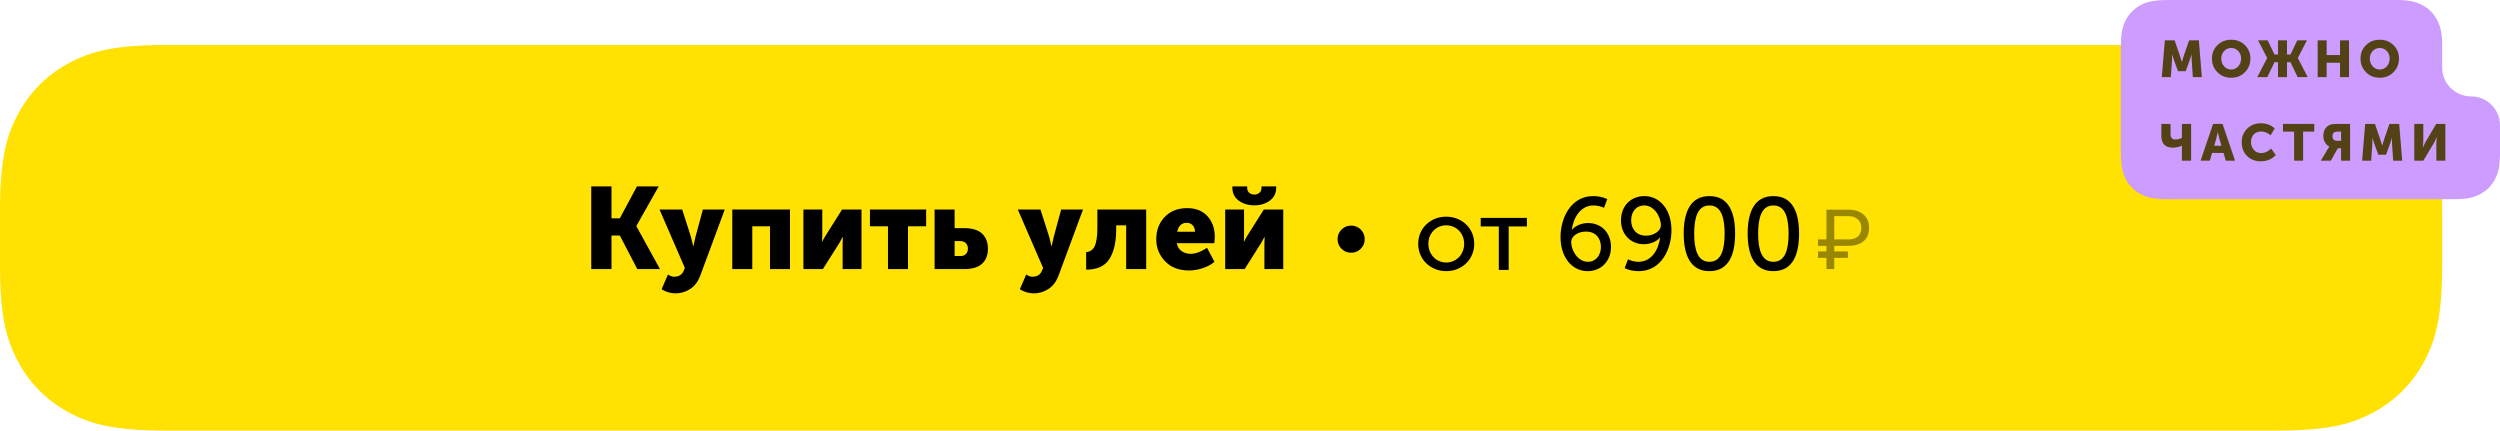 <?xml version="1.0" encoding="UTF-8"?> <svg xmlns="http://www.w3.org/2000/svg" xmlns:xlink="http://www.w3.org/1999/xlink" width="389px" height="67px" viewBox="0 0 389 67"> <title>Group 6</title> <g id="Page-2" stroke="none" stroke-width="1" fill="none" fill-rule="evenodd"> <g id="ПШ-1200-Подарок-Copy-2" transform="translate(-603, -667)"> <g id="Group-94" transform="translate(214, 667)"> <g id="Group-6" transform="translate(389, 0)"> <path d="M25.767,7 L354.233,7 C362.209,7 365.835,7.975 369.257,9.805 C372.679,11.635 375.365,14.321 377.195,17.743 C379.025,21.165 380,24.791 380,32.767 L380,41.233 C380,49.209 379.025,52.835 377.195,56.257 C375.365,59.679 372.679,62.365 369.257,64.195 C365.835,66.025 362.209,67 354.233,67 L25.767,67 C17.791,67 14.165,66.025 10.743,64.195 C7.321,62.365 4.635,59.679 2.805,56.257 C0.975,52.835 1.96517226e-16,49.209 -2.91887403e-16,41.233 L5.83774806e-16,32.767 C-3.93034452e-16,24.791 0.975,21.165 2.805,17.743 C4.635,14.321 7.321,11.635 10.743,9.805 C14.165,7.975 17.791,7 25.767,7 Z" id="Rectangle" fill="#FFE102"></path> <g id="от-6900" transform="translate(220.672, 30.512)" fill="#000000" fill-rule="nonzero"> <path d="M0,7.424 C0,9.888 1.952,11.68 4.368,11.68 C6.768,11.68 8.72,9.888 8.72,7.424 C8.72,4.976 6.768,3.2 4.352,3.2 C1.952,3.2 0,4.976 0,7.424 Z M1.584,7.424 C1.584,5.744 2.832,4.544 4.368,4.544 C5.888,4.544 7.152,5.744 7.152,7.424 C7.152,9.12 5.888,10.336 4.368,10.336 C2.832,10.336 1.584,9.12 1.584,7.424 Z" id="Shape"></path> <polygon id="Path" points="12.544 11.488 14.08 11.488 14.08 4.72 16.912 4.72 16.912 3.392 9.728 3.392 9.728 4.72 12.544 4.72"></polygon> <path d="M22.144,6.368 C22.144,9.568 23.968,11.68 26.368,11.68 C28.48,11.68 30,10.096 30,7.92 C30,5.792 28.576,4.192 26.432,4.192 C25.44,4.192 24.416,4.608 23.936,5.248 L23.904,5.248 C24.144,3.376 25.232,1.456 27.28,1.456 C27.84,1.456 28.544,1.632 28.912,1.824 L29.424,0.464 C28.752,0.144 27.968,0 27.216,0 C23.728,0 22.144,3.456 22.144,6.368 Z M26.416,10.224 C24.8,10.224 23.808,8.4 23.808,7.184 C23.808,6.16 24.928,5.52 26.112,5.52 C27.568,5.52 28.432,6.512 28.432,7.92 C28.432,9.216 27.632,10.224 26.416,10.224 Z" id="Shape"></path> <path d="M32.128,11.216 C32.816,11.552 33.6,11.68 34.32,11.68 C37.824,11.68 39.408,8.224 39.408,5.328 C39.408,2.096 37.6,0 35.184,0 C33.072,0 31.552,1.552 31.552,3.776 C31.552,5.872 32.976,7.488 35.12,7.488 C36.112,7.488 37.152,7.072 37.616,6.432 L37.648,6.432 C37.408,8.304 36.336,10.224 34.256,10.224 C33.648,10.224 33.024,10.032 32.64,9.84 L32.128,11.216 Z M35.44,6.16 C34,6.16 33.136,5.152 33.136,3.776 C33.136,2.448 33.904,1.456 35.2,1.456 C36.64,1.456 37.76,3.104 37.76,4.576 C37.76,5.376 36.72,6.16 35.44,6.16 Z" id="Shape"></path> <path d="M45.312,11.68 C48.336,11.68 49.312,9.088 49.312,5.824 C49.312,2.576 48.336,0 45.312,0 C42.304,0 41.312,2.576 41.312,5.824 C41.312,9.088 42.304,11.68 45.312,11.68 Z M45.312,10.224 C43.472,10.224 42.944,8.304 42.944,5.824 C42.944,3.376 43.472,1.456 45.312,1.456 C47.168,1.456 47.68,3.376 47.68,5.824 C47.68,8.304 47.168,10.224 45.312,10.224 Z" id="Shape"></path> <path d="M55.264,11.68 C58.288,11.68 59.264,9.088 59.264,5.824 C59.264,2.576 58.288,0 55.264,0 C52.256,0 51.264,2.576 51.264,5.824 C51.264,9.088 52.256,11.68 55.264,11.68 Z M55.264,10.224 C53.424,10.224 52.896,8.304 52.896,5.824 C52.896,3.376 53.424,1.456 55.264,1.456 C57.12,1.456 57.632,3.376 57.632,5.824 C57.632,8.304 57.12,10.224 55.264,10.224 Z" id="Shape"></path> </g> <g id="Group-12" transform="translate(330, 0)"> <path d="M7.692,-2.07168062e-16 L43.052,1.74118012e-16 C44.834,-1.53229099e-16 45.953,0.278 46.931,0.801 C47.908,1.324 48.676,2.092 49.199,3.069 C49.722,4.047 50,5.166 50,6.948 L50,10.5 C50,12.985 52.015,15 54.5,15 C56.985,15 59,17.015 59,19.5 L59,23.859 C59,25.873 58.722,26.953 58.199,27.931 C57.676,28.908 56.908,29.676 55.931,30.199 C54.953,30.722 53.873,31 51.859,31 L7.692,31 C5.017,31 4.047,30.722 3.069,30.199 C2.092,29.676 1.324,28.908 0.801,27.931 C0.278,26.953 6.01853049e-17,25.983 -1.03584031e-16,23.308 L2.07168062e-16,7.692 C-1.2037061e-16,5.017 0.278,4.047 0.801,3.069 C1.324,2.092 2.092,1.324 3.069,0.801 C4.047,0.278 5.017,1.2037061e-16 7.692,-2.07168062e-16 Z" id="Rectangle" fill="#CD9CFF"></path> <g id="можно-частями" transform="translate(6.304, 6.184)" fill="#534215" fill-rule="nonzero"> <path d="M0.072,5.816 L0.544,0.096 L2.064,0.096 L2.896,2.512 L3.184,3.456 L3.2,3.456 C3.307,3.072 3.403,2.757 3.488,2.512 L4.32,0.096 L5.84,0.096 L6.304,5.816 L4.904,5.816 L4.728,3.24 C4.717,3.112 4.712,2.968 4.712,2.808 C4.712,2.648 4.715,2.52 4.72,2.424 L4.728,2.28 L4.712,2.28 C4.584,2.68 4.477,3 4.392,3.24 L3.792,4.896 L2.592,4.896 L1.992,3.24 L1.672,2.28 L1.656,2.28 C1.677,2.632 1.677,2.952 1.656,3.24 L1.48,5.816 L0.072,5.816 Z" id="Path"></path> <path d="M7.876,2.92 C7.876,2.093 8.16,1.4 8.728,0.84 C9.296,0.28 10.009,0 10.868,0 C11.727,0 12.44,0.28 13.008,0.84 C13.576,1.4 13.86,2.093 13.86,2.92 C13.86,3.768 13.576,4.479 13.008,5.052 C12.44,5.625 11.727,5.912 10.868,5.912 C10.009,5.912 9.296,5.625 8.728,5.052 C8.16,4.479 7.876,3.768 7.876,2.92 Z M9.324,2.92 C9.324,3.405 9.473,3.812 9.772,4.14 C10.071,4.468 10.436,4.632 10.868,4.632 C11.3,4.632 11.665,4.468 11.964,4.14 C12.263,3.812 12.412,3.405 12.412,2.92 C12.412,2.456 12.263,2.067 11.964,1.752 C11.665,1.437 11.3,1.28 10.868,1.28 C10.436,1.28 10.071,1.437 9.772,1.752 C9.473,2.067 9.324,2.456 9.324,2.92 Z" id="Shape"></path> <polygon id="Path" points="14.928 5.816 16.464 2.848 16.464 2.832 15.048 0.096 16.552 0.096 17.608 2.304 18.152 2.304 18.152 0.096 19.552 0.096 19.552 2.304 20.096 2.304 21.152 0.096 22.656 0.096 21.24 2.832 21.24 2.848 22.776 5.816 21.208 5.816 20.096 3.496 19.552 3.496 19.552 5.816 18.152 5.816 18.152 3.496 17.608 3.496 16.496 5.816"></polygon> <polygon id="Path" points="24.324 5.816 24.324 0.096 25.724 0.096 25.724 2.384 27.804 2.384 27.804 0.096 29.204 0.096 29.204 5.816 27.804 5.816 27.804 3.576 25.724 3.576 25.724 5.816"></polygon> <path d="M30.992,2.92 C30.992,2.093 31.276,1.4 31.844,0.84 C32.412,0.28 33.125,0 33.984,0 C34.843,0 35.556,0.28 36.124,0.84 C36.692,1.4 36.976,2.093 36.976,2.92 C36.976,3.768 36.692,4.479 36.124,5.052 C35.556,5.625 34.843,5.912 33.984,5.912 C33.125,5.912 32.412,5.625 31.844,5.052 C31.276,4.479 30.992,3.768 30.992,2.92 Z M32.44,2.92 C32.44,3.405 32.589,3.812 32.888,4.14 C33.187,4.468 33.552,4.632 33.984,4.632 C34.416,4.632 34.781,4.468 35.08,4.14 C35.379,3.812 35.528,3.405 35.528,2.92 C35.528,2.456 35.379,2.067 35.08,1.752 C34.781,1.437 34.416,1.28 33.984,1.28 C33.552,1.28 33.187,1.437 32.888,1.752 C32.589,2.067 32.44,2.456 32.44,2.92 Z" id="Shape"></path> <path d="M1.792,16.792 C1.2,16.792 0.753,16.635 0.452,16.32 C0.151,16.005 0,15.565 0,15 L0,13.096 L1.432,13.096 L1.432,14.672 C1.432,15.237 1.685,15.52 2.192,15.52 C2.571,15.52 2.907,15.432 3.2,15.256 L3.2,13.096 L4.632,13.096 L4.632,18.816 L3.2,18.816 L3.2,16.744 L3.216,16.488 L3.2,16.488 C2.725,16.691 2.256,16.792 1.792,16.792 Z" id="Path"></path> <path d="M6.108,18.816 L8.052,13.096 L9.524,13.096 L11.468,18.816 L10.028,18.816 L9.676,17.616 L7.892,17.616 L7.548,18.816 L6.108,18.816 Z M8.22,16.496 L9.348,16.496 L9.028,15.384 L8.796,14.4 L8.78,14.4 C8.695,14.816 8.617,15.144 8.548,15.384 L8.22,16.496 Z" id="Shape"></path> <path d="M12.504,15.944 C12.504,15.101 12.785,14.4 13.348,13.84 C13.911,13.28 14.629,13 15.504,13 C15.904,13 16.293,13.068 16.672,13.204 C17.051,13.34 17.376,13.541 17.648,13.808 L17,14.864 C16.808,14.693 16.583,14.553 16.324,14.444 C16.065,14.335 15.813,14.28 15.568,14.28 C15.035,14.28 14.632,14.439 14.36,14.756 C14.088,15.073 13.952,15.459 13.952,15.912 C13.952,16.376 14.092,16.779 14.372,17.12 C14.652,17.461 15.051,17.632 15.568,17.632 C16.112,17.632 16.619,17.397 17.088,16.928 L17.808,17.952 C17.189,18.592 16.421,18.912 15.504,18.912 C14.597,18.912 13.871,18.633 13.324,18.076 C12.777,17.519 12.504,16.808 12.504,15.944 Z" id="Path"></path> <polygon id="Path" points="20.66 18.816 20.66 14.296 18.924 14.296 18.924 13.096 23.796 13.096 23.796 14.296 22.06 14.296 22.06 18.816"></polygon> <path d="M24.816,18.816 L25.912,16.976 L26.128,16.632 L26.128,16.616 C25.515,16.275 25.208,15.709 25.208,14.92 C25.208,14.499 25.304,14.143 25.496,13.852 C25.688,13.561 25.944,13.355 26.264,13.232 C26.499,13.141 26.869,13.096 27.376,13.096 L29.368,13.096 L29.368,18.816 L27.968,18.816 L27.968,16.888 L27.456,16.888 L26.376,18.816 L24.816,18.816 Z M27.36,15.728 L27.968,15.728 L27.968,14.296 L27.496,14.296 C27.181,14.296 26.957,14.349 26.824,14.456 C26.696,14.563 26.632,14.741 26.632,14.992 C26.632,15.483 26.875,15.728 27.36,15.728 Z" id="Shape"></path> <path d="M31.244,18.816 L31.716,13.096 L33.236,13.096 L34.068,15.512 L34.356,16.456 L34.372,16.456 C34.479,16.072 34.575,15.757 34.66,15.512 L35.492,13.096 L37.012,13.096 L37.476,18.816 L36.076,18.816 L35.9,16.24 C35.889,16.112 35.884,15.968 35.884,15.808 C35.884,15.648 35.887,15.52 35.892,15.424 L35.9,15.28 L35.884,15.28 C35.756,15.68 35.649,16 35.564,16.24 L34.964,17.896 L33.764,17.896 L33.164,16.24 L32.844,15.28 L32.828,15.28 C32.849,15.632 32.849,15.952 32.828,16.24 L32.652,18.816 L31.244,18.816 Z" id="Path"></path> <path d="M39.36,18.816 L39.36,13.096 L40.76,13.096 L40.76,15.768 L40.696,16.744 L40.712,16.744 C40.883,16.344 41.043,16.019 41.192,15.768 L42.776,13.096 L44.192,13.096 L44.192,18.816 L42.792,18.816 L42.792,16.152 L42.856,15.176 L42.84,15.176 C42.669,15.576 42.509,15.901 42.36,16.152 L40.768,18.816 L39.36,18.816 Z" id="Path"></path> </g> </g> <g id="Group-11" transform="translate(92, 29)" fill="#000000" fill-rule="nonzero"> <g id="Купить-улей"> <polygon id="Path" points="0 12.87 0 0 3.15 0 3.15 4.968 4.446 4.968 7.11 0 10.494 0 7.02 6.156 7.02 6.192 10.692 12.87 7.164 12.87 4.446 7.65 3.15 7.65 3.15 12.87"></polygon> <path d="M11.934,13.716 C12.27,13.944 12.588,14.058 12.888,14.058 C13.632,14.058 14.13,13.746 14.382,13.122 L14.562,12.69 L10.62,3.6 L14.148,3.6 L15.516,7.866 L15.858,9.306 L15.894,9.306 C16.014,8.718 16.116,8.256 16.2,7.92 L17.37,3.6 L20.772,3.6 L16.974,13.86 C16.614,14.82 16.083,15.525 15.381,15.975 C14.679,16.425 13.92,16.65 13.104,16.65 C12.744,16.65 12.384,16.596 12.024,16.488 C11.664,16.38 11.394,16.272 11.214,16.164 L10.944,16.002 L11.934,13.716 Z" id="Path"></path> <polygon id="Path" points="21.942 12.87 21.942 3.6 30.924 3.6 30.924 12.87 27.81 12.87 27.81 6.21 25.056 6.21 25.056 12.87"></polygon> <path d="M33.012,12.87 L33.012,3.6 L35.946,3.6 L35.946,7.686 C35.946,7.986 35.934,8.292 35.91,8.604 L35.946,8.604 C36.018,8.424 36.186,8.118 36.45,7.686 L39.024,3.6 L42.048,3.6 L42.048,12.87 L39.114,12.87 L39.114,8.82 C39.114,8.436 39.126,8.124 39.15,7.884 L39.114,7.884 C39.078,7.98 38.91,8.286 38.61,8.802 L36.036,12.87 L33.012,12.87 Z" id="Path"></path> <polygon id="Path" points="46.17 12.87 46.17 6.21 43.362 6.21 43.362 3.6 52.11 3.6 52.11 6.21 49.284 6.21 49.284 12.87"></polygon> <path d="M53.424,12.87 L53.424,3.6 L56.538,3.6 L56.538,6.498 L58.05,6.498 C59.298,6.498 60.222,6.786 60.822,7.362 C61.422,7.938 61.722,8.718 61.722,9.702 C61.722,10.686 61.422,11.46 60.822,12.024 C60.222,12.588 59.298,12.87 58.05,12.87 L53.424,12.87 Z M56.538,10.836 L57.474,10.836 C57.834,10.836 58.113,10.728 58.311,10.512 C58.509,10.296 58.608,10.02 58.608,9.684 C58.608,9.348 58.506,9.069 58.302,8.847 C58.098,8.625 57.804,8.514 57.42,8.514 L56.538,8.514 L56.538,10.836 Z" id="Shape"></path> <path d="M67.68,13.716 C68.016,13.944 68.334,14.058 68.634,14.058 C69.378,14.058 69.876,13.746 70.128,13.122 L70.308,12.69 L66.366,3.6 L69.894,3.6 L71.262,7.866 L71.604,9.306 L71.64,9.306 C71.76,8.718 71.862,8.256 71.946,7.92 L73.116,3.6 L76.518,3.6 L72.72,13.86 C72.36,14.82 71.829,15.525 71.127,15.975 C70.425,16.425 69.666,16.65 68.85,16.65 C68.49,16.65 68.13,16.596 67.77,16.488 C67.41,16.38 67.14,16.272 66.96,16.164 L66.69,16.002 L67.68,13.716 Z" id="Path"></path> <path d="M77.004,12.96 L77.004,10.242 C77.196,10.218 77.364,10.179 77.508,10.125 C77.652,10.071 77.808,9.969 77.976,9.819 C78.144,9.669 78.279,9.468 78.381,9.216 C78.483,8.964 78.57,8.613 78.642,8.163 C78.714,7.713 78.75,7.182 78.75,6.57 L78.75,3.6 L86.346,3.6 L86.346,12.87 L83.232,12.87 L83.232,6.066 L81.684,6.066 L81.684,6.588 C81.684,8.628 81.33,10.2 80.622,11.304 C79.914,12.408 78.708,12.96 77.004,12.96 Z" id="Path"></path> <path d="M87.912,8.226 C87.912,6.834 88.35,5.679 89.226,4.761 C90.102,3.843 91.272,3.384 92.736,3.384 C94.068,3.384 95.115,3.801 95.877,4.635 C96.639,5.469 97.02,6.546 97.02,7.866 C97.02,8.082 96.996,8.406 96.948,8.838 L91.098,8.838 C91.206,9.378 91.461,9.789 91.863,10.071 C92.265,10.353 92.73,10.494 93.258,10.494 C94.026,10.494 94.878,10.182 95.814,9.558 L96.966,11.736 C96.474,12.156 95.871,12.486 95.157,12.726 C94.443,12.966 93.726,13.086 93.006,13.086 C91.434,13.086 90.192,12.606 89.28,11.646 C88.368,10.686 87.912,9.546 87.912,8.226 Z M91.17,7.056 L93.942,7.056 C93.942,6.66 93.825,6.33 93.591,6.066 C93.357,5.802 93.048,5.67 92.664,5.67 C91.872,5.67 91.374,6.132 91.17,7.056 Z" id="Shape"></path> <path d="M103.176,2.952 C102.216,2.952 101.406,2.706 100.746,2.214 C100.086,1.722 99.756,1.05 99.756,0.198 L99.756,0 L102.06,0 L102.06,0.216 C102.06,0.564 102.171,0.828 102.393,1.008 C102.615,1.188 102.876,1.278 103.176,1.278 C103.464,1.278 103.722,1.188 103.95,1.008 C104.178,0.828 104.292,0.564 104.292,0.216 L104.292,0 L106.578,0 L106.578,0.198 C106.578,1.05 106.248,1.722 105.588,2.214 C104.928,2.706 104.124,2.952 103.176,2.952 Z M98.64,12.87 L98.64,3.6 L101.574,3.6 L101.574,7.686 C101.574,7.986 101.562,8.292 101.538,8.604 L101.574,8.604 C101.646,8.424 101.814,8.118 102.078,7.686 L104.652,3.6 L107.676,3.6 L107.676,12.87 L104.742,12.87 L104.742,8.82 C104.742,8.436 104.754,8.124 104.778,7.884 L104.742,7.884 C104.706,7.98 104.538,8.286 104.238,8.802 L101.664,12.87 L98.64,12.87 Z" id="Shape"></path> </g> <g id="•-от-6510" transform="translate(116.125, 6.102)"> <path d="M3.6,3.616 C3.195,4.021 2.699,4.224 2.112,4.224 C1.525,4.224 1.027,4.019 0.616,3.608 C0.205,3.197 0,2.699 0,2.112 C0,1.525 0.205,1.027 0.616,0.616 C1.027,0.205 1.525,0 2.112,0 C2.699,0 3.197,0.205 3.608,0.616 C4.019,1.027 4.224,1.525 4.224,2.112 C4.224,2.699 4.016,3.2 3.6,3.616 Z" id="Path"></path> </g> <g id="₽" transform="translate(190.882, 3.628)" opacity="0.4"> <path d="M4.653,7.497 L2.526,7.497 L2.526,9.242 L1.314,9.242 L1.314,7.497 L0,7.497 L0,6.494 L1.314,6.494 L1.314,5.624 L0,5.624 L0,4.627 L1.314,4.627 L1.314,0 L4.723,0 C5.713,0 6.498,0.252 7.078,0.755 C7.657,1.259 7.947,1.94 7.947,2.799 C7.947,3.701 7.669,4.396 7.113,4.885 C6.556,5.373 5.766,5.62 4.742,5.624 L2.526,5.624 L2.526,6.494 L4.653,6.494 L4.653,7.497 Z M2.526,4.627 L4.723,4.627 C5.379,4.627 5.878,4.473 6.221,4.164 C6.563,3.855 6.735,3.404 6.735,2.812 C6.735,2.275 6.557,1.84 6.202,1.508 C5.846,1.175 5.366,1.007 4.761,1.003 L2.526,1.003 L2.526,4.627 Z" id="Shape"></path> </g> </g> </g> </g> </g> </g> </svg> 